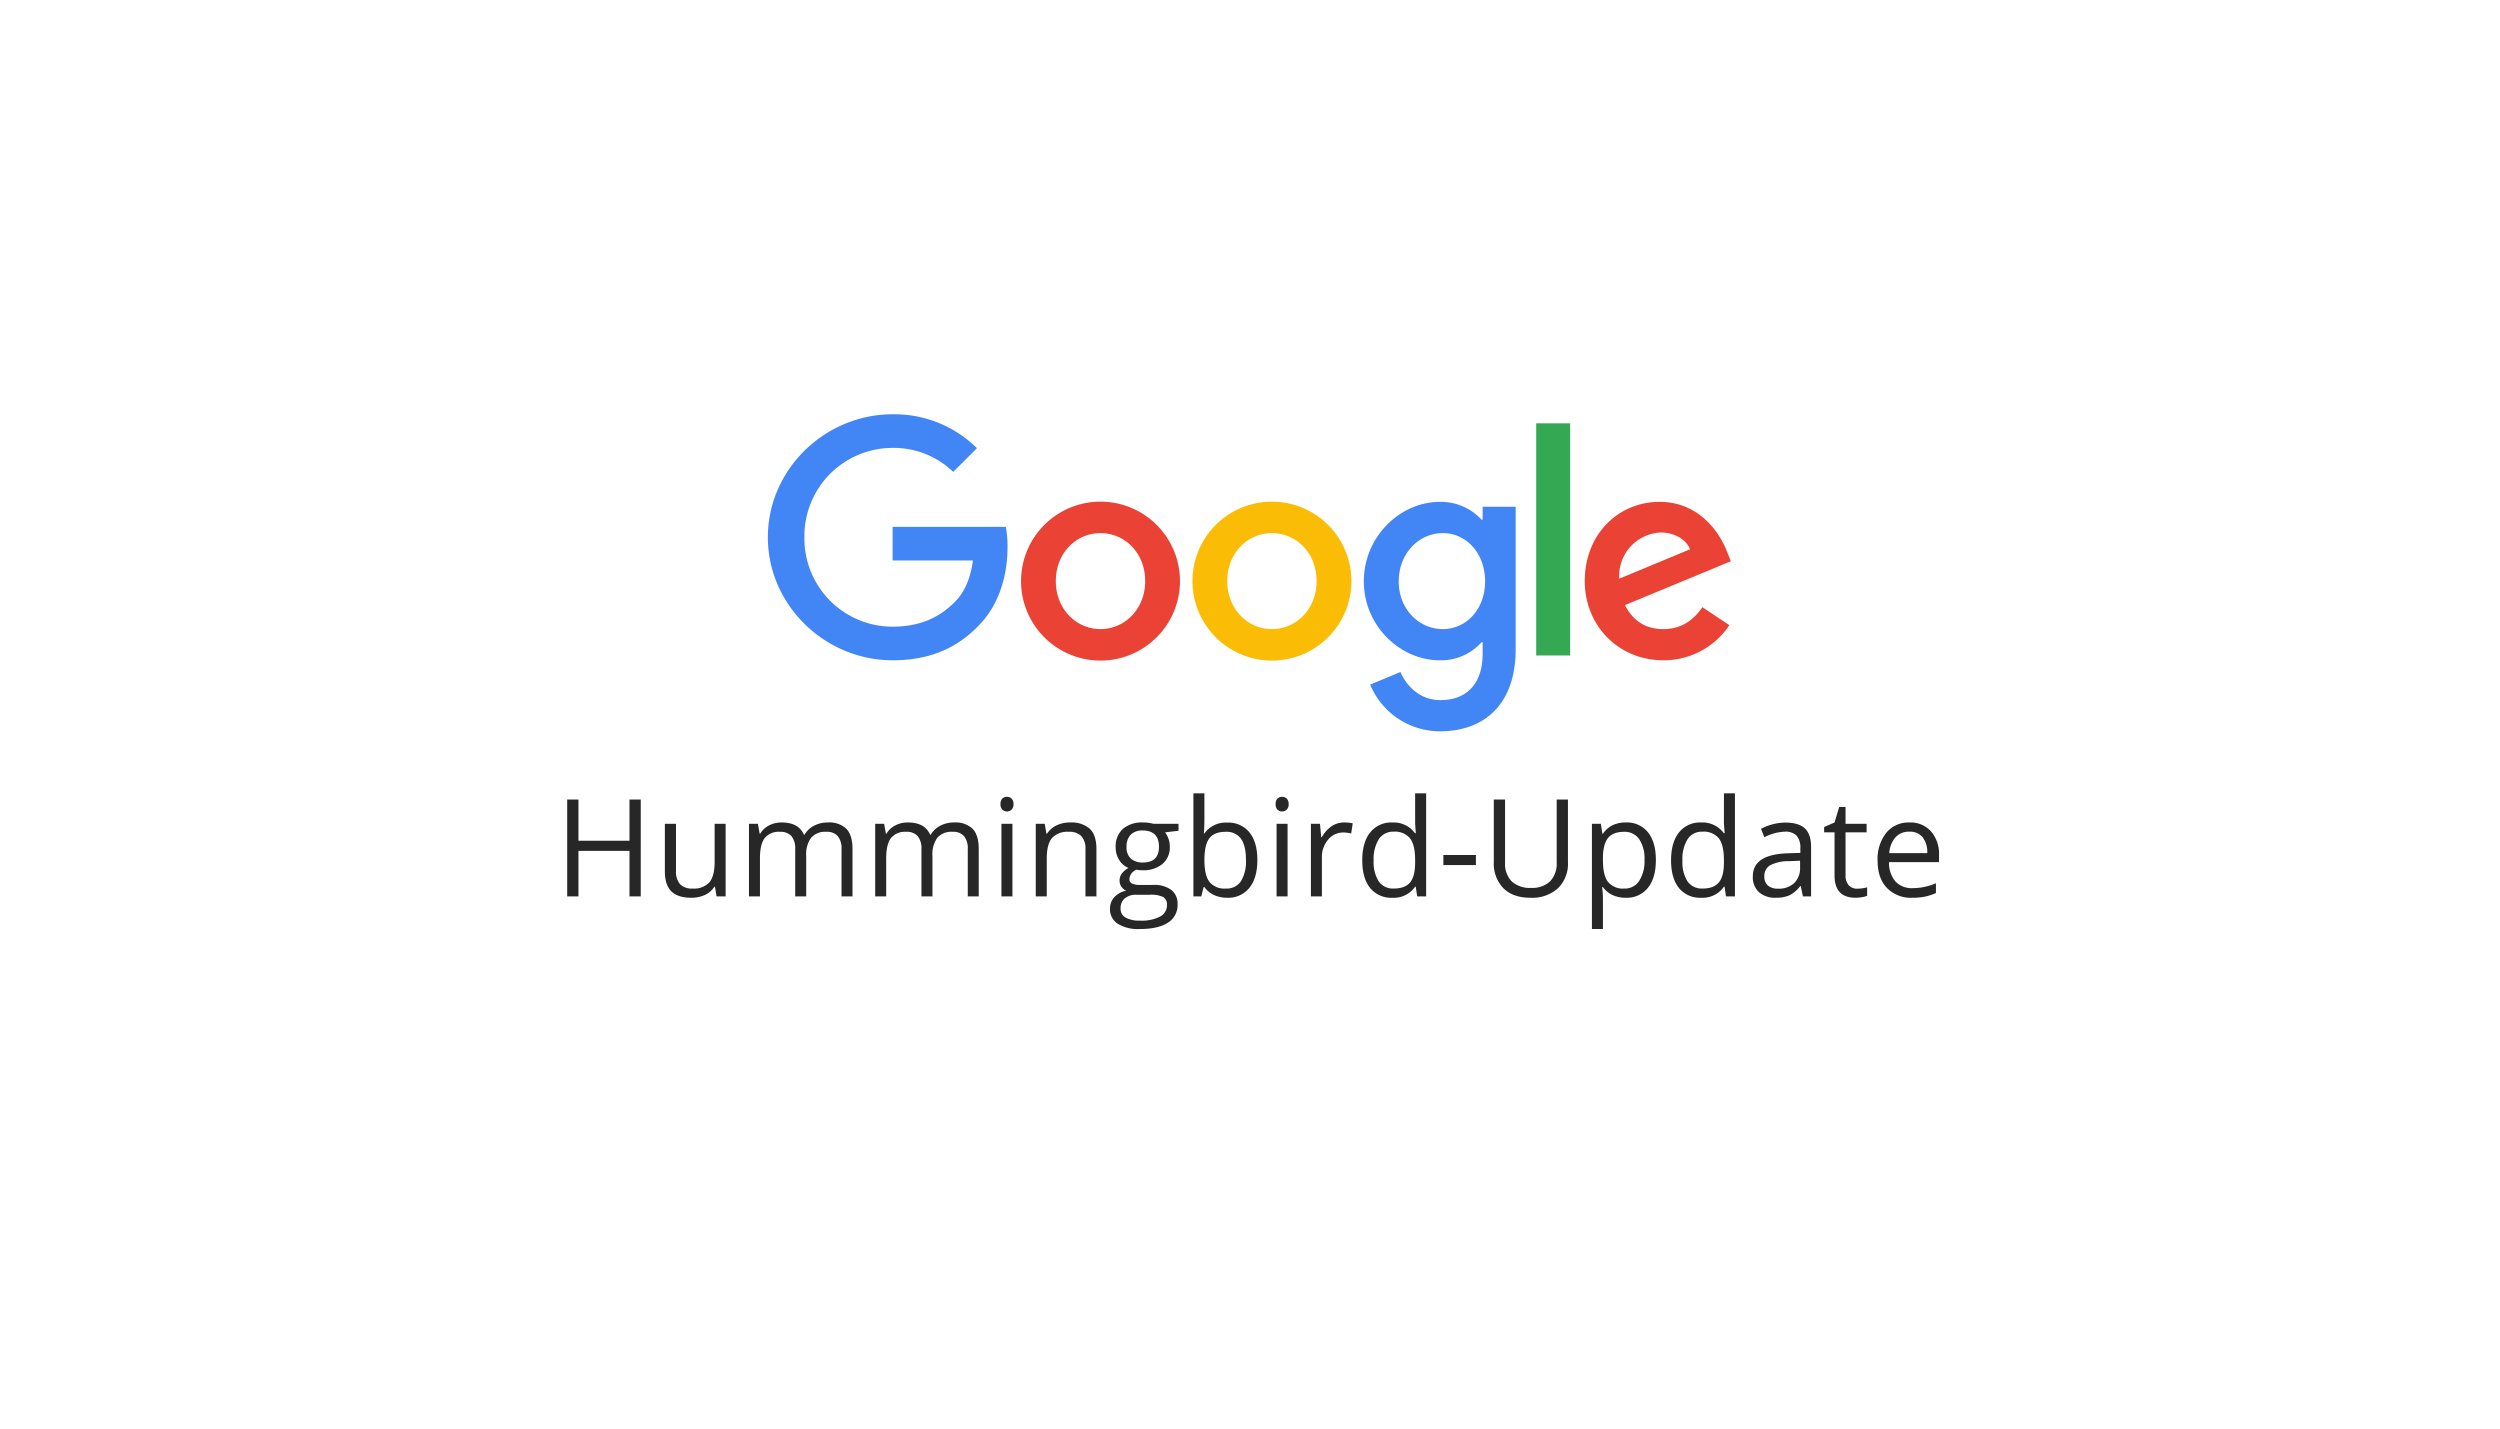 <?xml version="1.0" encoding="UTF-8"?> <svg xmlns="http://www.w3.org/2000/svg" width="700" height="400" viewBox="0 0 700 400"><g id="Hummingbird_Text" transform="translate(-2314 -1333)"><rect id="Rechteck_43" data-name="Rechteck 43" width="700" height="400" transform="translate(2314 1333)" fill="#fff"></rect><g id="Gruppe_55" data-name="Gruppe 55" transform="translate(1374 682)"><path id="Pfad_103" data-name="Pfad 103" d="M-170.592,0h-3.154V-12.766h-14.287V0h-3.154V-27.127h3.154v11.541h14.287V-27.127h3.154Zm9.871-20.336V-7.144a5.308,5.308,0,0,0,1.132,3.711,4.611,4.611,0,0,0,3.544,1.225,5.782,5.782,0,0,0,4.667-1.744q1.475-1.744,1.475-5.7V-20.336h3.08V0h-2.542l-.445-2.728h-.167a6.139,6.139,0,0,1-2.625,2.3,8.824,8.824,0,0,1-3.832.8q-3.711,0-5.557-1.763t-1.846-5.641v-13.3ZM-114.371,0V-13.229a5.491,5.491,0,0,0-1.039-3.646,4.019,4.019,0,0,0-3.229-1.215,5.212,5.212,0,0,0-4.249,1.651,7.848,7.848,0,0,0-1.373,5.084V0h-3.08V-13.229a5.491,5.491,0,0,0-1.039-3.646,4.043,4.043,0,0,0-3.247-1.215,5.029,5.029,0,0,0-4.24,1.735q-1.345,1.735-1.345,5.687V0h-3.08V-20.336h2.5l.5,2.783h.148a6.053,6.053,0,0,1,2.458-2.319,7.511,7.511,0,0,1,3.553-.835q4.769,0,6.234,3.451h.148a6.485,6.485,0,0,1,2.635-2.523,8.175,8.175,0,0,1,3.934-.928,6.886,6.886,0,0,1,5.167,1.772q1.716,1.772,1.716,5.668V0Zm35.347,0V-13.229a5.491,5.491,0,0,0-1.039-3.646,4.019,4.019,0,0,0-3.229-1.215,5.212,5.212,0,0,0-4.249,1.651,7.848,7.848,0,0,0-1.373,5.084V0h-3.08V-13.229a5.491,5.491,0,0,0-1.039-3.646,4.043,4.043,0,0,0-3.247-1.215,5.029,5.029,0,0,0-4.24,1.735q-1.345,1.735-1.345,5.687V0h-3.08V-20.336h2.5l.5,2.783h.148a6.053,6.053,0,0,1,2.458-2.319,7.511,7.511,0,0,1,3.553-.835q4.769,0,6.234,3.451h.148a6.485,6.485,0,0,1,2.635-2.523,8.175,8.175,0,0,1,3.934-.928,6.886,6.886,0,0,1,5.167,1.772q1.716,1.772,1.716,5.668V0Zm12.506,0H-69.6V-20.336h3.08Zm-3.34-25.847a2.046,2.046,0,0,1,.52-1.549,1.816,1.816,0,0,1,1.3-.492,1.815,1.815,0,0,1,1.28.5,2.009,2.009,0,0,1,.538,1.54A2.04,2.04,0,0,1-66.76-24.3a1.8,1.8,0,0,1-1.28.51,1.779,1.779,0,0,1-1.3-.51A2.084,2.084,0,0,1-69.858-25.847ZM-46.071,0V-13.155A5.308,5.308,0,0,0-47.2-16.866a4.611,4.611,0,0,0-3.544-1.225,5.845,5.845,0,0,0-4.676,1.726q-1.484,1.726-1.484,5.7V0h-3.08V-20.336h2.5l.5,2.783h.148a6.289,6.289,0,0,1,2.653-2.329,8.621,8.621,0,0,1,3.8-.826,7.724,7.724,0,0,1,5.529,1.772q1.855,1.772,1.855,5.668V0Zm26.051-20.336v1.948l-3.767.445a6.475,6.475,0,0,1,.928,1.7,6.478,6.478,0,0,1,.408,2.366A6.012,6.012,0,0,1-24.492-9.11a8.233,8.233,0,0,1-5.6,1.781A9.331,9.331,0,0,1-31.8-7.478,3.031,3.031,0,0,0-33.77-4.861a1.329,1.329,0,0,0,.687,1.234,5.015,5.015,0,0,0,2.356.4h3.6a8.061,8.061,0,0,1,5.075,1.392A4.835,4.835,0,0,1-20.28,2.208a5.774,5.774,0,0,1-2.709,5.149q-2.709,1.772-7.9,1.772a10.8,10.8,0,0,1-6.151-1.484,4.793,4.793,0,0,1-2.162-4.193A4.71,4.71,0,0,1-38.019.241,6.047,6.047,0,0,1-34.679-1.6,3.222,3.222,0,0,1-35.987-2.69a2.9,2.9,0,0,1-.529-1.726,3.275,3.275,0,0,1,.594-1.948,6.242,6.242,0,0,1,1.874-1.614,5.493,5.493,0,0,1-2.57-2.208,6.488,6.488,0,0,1-.993-3.562,6.58,6.58,0,0,1,2-5.149,8.182,8.182,0,0,1,5.678-1.809,10.324,10.324,0,0,1,2.876.371ZM-36.237,3.414a2.76,2.76,0,0,0,1.392,2.5,7.68,7.68,0,0,0,3.989.854,11.131,11.131,0,0,0,5.743-1.16,3.551,3.551,0,0,0,1.865-3.145A2.489,2.489,0,0,0-24.27.176a7.926,7.926,0,0,0-3.841-.64H-31.8a4.863,4.863,0,0,0-3.266,1A3.58,3.58,0,0,0-36.237,3.414Zm1.67-17.237a4.14,4.14,0,0,0,1.206,3.229A4.816,4.816,0,0,0-30-9.5q4.509,0,4.509-4.379,0-4.583-4.564-4.583a4.519,4.519,0,0,0-3.34,1.169A4.708,4.708,0,0,0-34.567-13.823ZM-6.383-20.67A7.56,7.56,0,0,1-.158-17.933Q2.06-15.2,2.06-10.187T-.176-2.4A7.529,7.529,0,0,1-6.383.371,8.8,8.8,0,0,1-10.01-.362a6.822,6.822,0,0,1-2.755-2.254h-.223L-13.638,0h-2.208V-28.871h3.08v7.014q0,2.356-.148,4.23h.148A7.312,7.312,0,0,1-6.383-20.67Zm-.445,2.579q-3.154,0-4.546,1.809t-1.392,6.1q0,4.286,1.429,6.132A5.434,5.434,0,0,0-6.754-2.208a4.751,4.751,0,0,0,4.23-2.069,10.633,10.633,0,0,0,1.392-5.947q0-3.971-1.392-5.919A4.932,4.932,0,0,0-6.828-18.091ZM10.521,0H7.44V-20.336h3.08ZM7.181-25.847A2.046,2.046,0,0,1,7.7-27.4,1.816,1.816,0,0,1,9-27.888a1.815,1.815,0,0,1,1.28.5,2.009,2.009,0,0,1,.538,1.54,2.04,2.04,0,0,1-.538,1.549,1.8,1.8,0,0,1-1.28.51,1.779,1.779,0,0,1-1.3-.51A2.084,2.084,0,0,1,7.181-25.847Zm19.148,5.14a12.052,12.052,0,0,1,2.431.223l-.427,2.857a10.492,10.492,0,0,0-2.227-.278,5.42,5.42,0,0,0-4.221,2,7.307,7.307,0,0,0-1.753,4.991V0h-3.08V-20.336h2.542l.353,3.767h.148a8.939,8.939,0,0,1,2.728-3.062A6.14,6.14,0,0,1,26.329-20.707ZM46.405-2.728h-.167a7.237,7.237,0,0,1-6.383,3.1,7.551,7.551,0,0,1-6.207-2.728q-2.217-2.728-2.217-7.756t2.227-7.812a7.493,7.493,0,0,1,6.2-2.783A7.4,7.4,0,0,1,46.2-17.7h.241l-.13-1.466L46.238-20.6v-8.275h3.08V0h-2.5Zm-6.16.52q3.154,0,4.574-1.716t1.419-5.539v-.649q0-4.323-1.438-6.169a5.461,5.461,0,0,0-4.592-1.846,4.714,4.714,0,0,0-4.147,2.106,10.472,10.472,0,0,0-1.438,5.947,10.039,10.039,0,0,0,1.429,5.882A4.839,4.839,0,0,0,40.245-2.208Zm13.9-6.568V-11.6h9.11v2.82ZM89.025-27.127V-9.574a9.561,9.561,0,0,1-2.8,7.292,10.745,10.745,0,0,1-7.7,2.653q-4.9,0-7.58-2.672a9.909,9.909,0,0,1-2.681-7.348V-27.127h3.154v17.7a6.973,6.973,0,0,0,1.855,5.214,7.487,7.487,0,0,0,5.455,1.818,7.219,7.219,0,0,0,5.288-1.828,7.031,7.031,0,0,0,1.855-5.242V-27.127Zm16.18,27.5a8.8,8.8,0,0,1-3.627-.733,6.822,6.822,0,0,1-2.755-2.254H98.6A27.277,27.277,0,0,1,98.822.761V9.129h-3.08V-20.336h2.5l.427,2.783h.148a7.153,7.153,0,0,1,2.765-2.412,8.4,8.4,0,0,1,3.618-.742,7.516,7.516,0,0,1,6.244,2.765q2.2,2.765,2.2,7.756,0,5.01-2.236,7.784A7.529,7.529,0,0,1,105.205.371Zm-.445-18.462q-3.117,0-4.509,1.726t-1.429,5.492v.687q0,4.286,1.429,6.132a5.434,5.434,0,0,0,4.583,1.846,4.765,4.765,0,0,0,4.128-2.134,10.118,10.118,0,0,0,1.494-5.882,9.739,9.739,0,0,0-1.494-5.835A4.913,4.913,0,0,0,104.76-18.091ZM132.87-2.728H132.7a7.237,7.237,0,0,1-6.383,3.1,7.551,7.551,0,0,1-6.207-2.728Q117.9-5.084,117.9-10.112t2.227-7.812a7.493,7.493,0,0,1,6.2-2.783,7.4,7.4,0,0,1,6.346,3.006h.241l-.13-1.466L132.7-20.6v-8.275h3.08V0h-2.5Zm-6.16.52q3.154,0,4.574-1.716T132.7-9.463v-.649q0-4.323-1.438-6.169a5.461,5.461,0,0,0-4.592-1.846,4.714,4.714,0,0,0-4.147,2.106,10.472,10.472,0,0,0-1.438,5.947,10.039,10.039,0,0,0,1.429,5.882A4.839,4.839,0,0,0,126.71-2.208ZM154.82,0l-.612-2.895h-.148a8.557,8.557,0,0,1-3.034,2.588,9.247,9.247,0,0,1-3.776.677,6.792,6.792,0,0,1-4.741-1.559,5.685,5.685,0,0,1-1.716-4.435q0-6.16,9.853-6.457l3.451-.111v-1.262a5.156,5.156,0,0,0-1.03-3.535,4.235,4.235,0,0,0-3.293-1.141,13.419,13.419,0,0,0-5.752,1.559l-.946-2.356a14.474,14.474,0,0,1,3.293-1.28,14.264,14.264,0,0,1,3.59-.464q3.637,0,5.39,1.614t1.753,5.177V0Zm-6.958-2.171a6.252,6.252,0,0,0,4.518-1.577,5.834,5.834,0,0,0,1.642-4.416V-10l-3.08.13a11.2,11.2,0,0,0-5.3,1.141,3.441,3.441,0,0,0-1.624,3.145,3.173,3.173,0,0,0,1.011,2.542A4.2,4.2,0,0,0,147.862-2.171Zm22.154,0a10.061,10.061,0,0,0,1.577-.121,10.209,10.209,0,0,0,1.206-.25V-.186a5.631,5.631,0,0,1-1.475.4,11.077,11.077,0,0,1-1.753.158q-5.9,0-5.9-6.216v-12.1h-2.913v-1.484l2.913-1.28,1.3-4.342h1.781v4.713h5.9v2.394h-5.9V-5.975a4.117,4.117,0,0,0,.872,2.82A3.035,3.035,0,0,0,170.017-2.171ZM185.454.371a9.343,9.343,0,0,1-7.116-2.746Q175.731-5.121,175.731-10a11.79,11.79,0,0,1,2.421-7.812,8.043,8.043,0,0,1,6.5-2.895,7.669,7.669,0,0,1,6.049,2.514,9.636,9.636,0,0,1,2.227,6.633v1.948H178.923a8.061,8.061,0,0,0,1.809,5.437,6.257,6.257,0,0,0,4.833,1.855,16.379,16.379,0,0,0,6.494-1.373V-.946A16.3,16.3,0,0,1,188.97.065,17.361,17.361,0,0,1,185.454.371Zm-.835-18.5a5.03,5.03,0,0,0-3.906,1.6A7.355,7.355,0,0,0,179-12.116h10.632a6.772,6.772,0,0,0-1.3-4.462A4.572,4.572,0,0,0,184.619-18.128Z" transform="translate(1290 902)" fill="#272727"></path><g id="Google_2015_logo" transform="translate(1154.64 766.53)"><path id="Pfad_84" data-name="Pfad 84" d="M115.75,47.18a22.25,22.25,0,0,1-44.5,0,22.25,22.25,0,0,1,44.5,0Zm-9.74,0c0-7.98-5.79-13.44-12.51-13.44S80.99,39.2,80.99,47.18c0,7.9,5.79,13.44,12.51,13.44S106.01,55.07,106.01,47.18Z" fill="#ea4335"></path><path id="Pfad_85" data-name="Pfad 85" d="M163.75,47.18a22.25,22.25,0,0,1-44.5,0,22.25,22.25,0,0,1,44.5,0Zm-9.74,0c0-7.98-5.79-13.44-12.51-13.44s-12.51,5.46-12.51,13.44c0,7.9,5.79,13.44,12.51,13.44S154.01,55.07,154.01,47.18Z" fill="#fbbc05"></path><path id="Pfad_86" data-name="Pfad 86" d="M209.75,26.34V66.16c0,16.38-9.66,23.07-21.08,23.07a21.122,21.122,0,0,1-19.66-13.07l8.48-3.53c1.51,3.61,5.21,7.87,11.17,7.87,7.31,0,11.84-4.51,11.84-13V64.31h-.34a15.1,15.1,0,0,1-11.68,5.04c-11.09,0-21.25-9.66-21.25-22.09,0-12.52,10.16-22.26,21.25-22.26a15.37,15.37,0,0,1,11.68,4.96h.34V26.35h9.25Zm-8.56,20.92c0-7.81-5.21-13.52-11.84-13.52-6.72,0-12.35,5.71-12.35,13.52,0,7.73,5.63,13.36,12.35,13.36C195.98,60.62,201.19,54.99,201.19,47.26Z" fill="#4285f4"></path><path id="Pfad_87" data-name="Pfad 87" d="M225,3V68h-9.5V3Z" fill="#34a853"></path><path id="Pfad_88" data-name="Pfad 88" d="M262.02,54.48l7.56,5.04a22.077,22.077,0,0,1-18.48,9.83c-12.6,0-22.01-9.74-22.01-22.18,0-13.19,9.49-22.18,20.92-22.18,11.51,0,17.14,9.16,18.98,14.11L270,41.62,240.35,53.9c2.27,4.45,5.8,6.72,10.75,6.72s8.4-2.44,10.92-6.14ZM238.75,46.5l19.82-8.23c-1.09-2.77-4.37-4.7-8.23-4.7A12.166,12.166,0,0,0,238.75,46.5Z" fill="#ea4335"></path><path id="Pfad_89" data-name="Pfad 89" d="M35.29,41.41V32H67a31.179,31.179,0,0,1,.47,5.68c0,7.06-1.93,15.79-8.15,22.01-6.05,6.3-13.78,9.66-24.02,9.66C16.32,69.35.36,53.89.36,34.91S16.32.47,35.3.47A32.817,32.817,0,0,1,58.9,9.96L52.26,16.6A23.986,23.986,0,0,0,35.29,9.88a24.7,24.7,0,0,0-24.7,25.03,24.7,24.7,0,0,0,24.7,25.03c8.99,0,14.11-3.61,17.39-6.89,2.66-2.66,4.41-6.46,5.1-11.65Z" fill="#4285f4"></path></g></g></g></svg> 